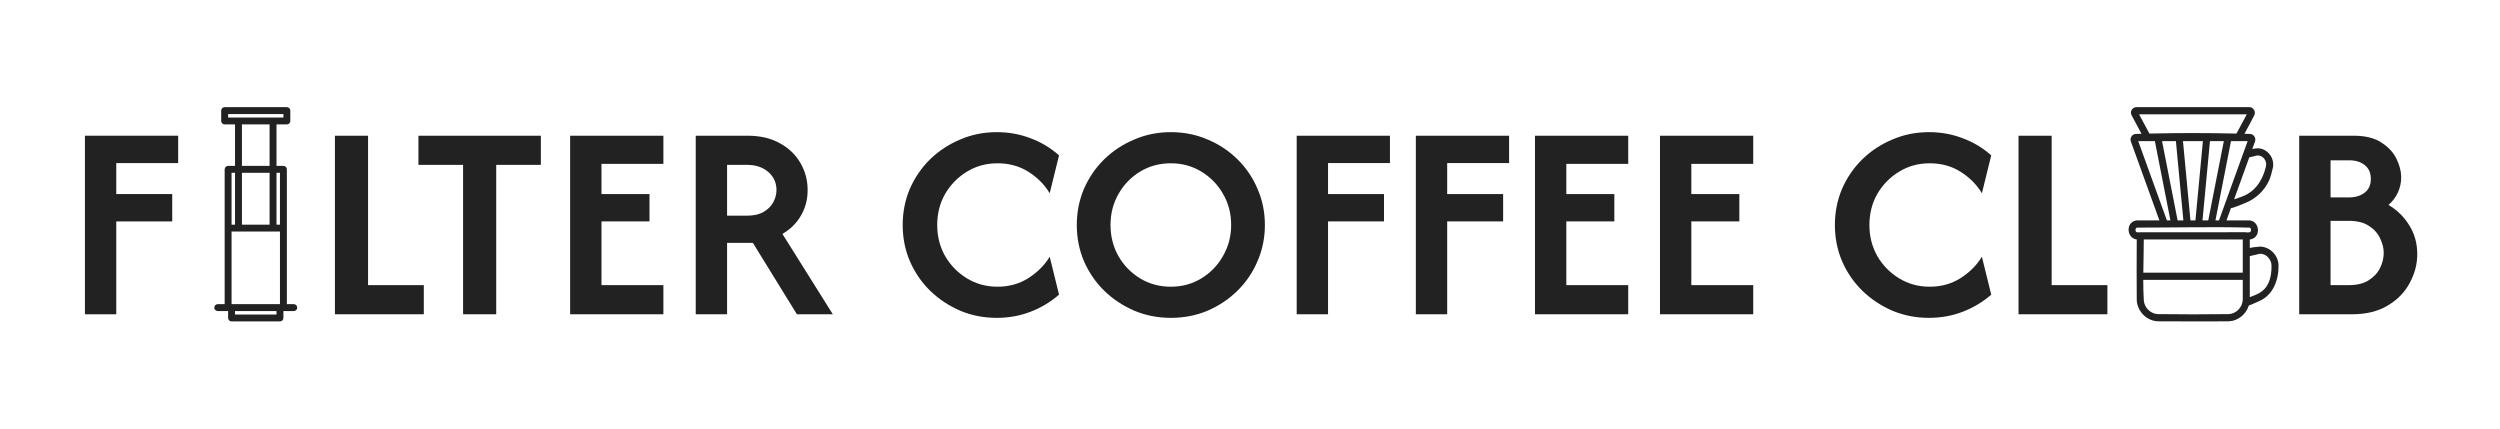 <svg xmlns="http://www.w3.org/2000/svg" width="350" height="60" viewBox="0 0 350 60" fill="none"><rect width="350" height="60" fill="white"></rect><path d="M46.889 44V19H51.528V39.917H59.333V44H46.889ZM58.582 23.083V19H75.721V23.083H69.471V44H64.832V23.083H58.582ZM79.819 44V19H92.874V22.944H84.207V27.167H90.93V31H84.207V39.917H92.874V44H79.819ZM97.402 44V19H104.68C106.439 19 107.939 19.352 109.18 20.056C110.439 20.741 111.402 21.667 112.069 22.833C112.735 23.982 113.069 25.241 113.069 26.611C113.069 27.926 112.754 29.12 112.124 30.194C111.513 31.25 110.652 32.102 109.541 32.75L116.596 44H111.569L105.402 34H101.791V44H97.402ZM101.791 30.194H104.596C105.541 30.194 106.309 30.018 106.902 29.667C107.513 29.315 107.967 28.861 108.263 28.306C108.559 27.75 108.707 27.185 108.707 26.611C108.707 25.593 108.328 24.75 107.569 24.083C106.809 23.417 105.819 23.083 104.596 23.083H101.791V30.194ZM139.543 44.5C137.728 44.5 136.024 44.167 134.431 43.5C132.839 42.815 131.431 41.88 130.209 40.694C129.005 39.509 128.061 38.13 127.376 36.556C126.709 34.981 126.376 33.296 126.376 31.5C126.376 29.704 126.709 28.018 127.376 26.444C128.061 24.87 129.005 23.491 130.209 22.306C131.431 21.12 132.839 20.194 134.431 19.528C136.024 18.843 137.728 18.5 139.543 18.5C141.228 18.5 142.811 18.787 144.293 19.361C145.774 19.917 147.098 20.713 148.265 21.75L146.959 27.056C146.237 25.852 145.246 24.852 143.987 24.056C142.728 23.259 141.283 22.861 139.654 22.861C138.08 22.861 136.654 23.25 135.376 24.028C134.098 24.806 133.08 25.843 132.32 27.139C131.58 28.435 131.209 29.889 131.209 31.5C131.209 33.093 131.58 34.546 132.32 35.861C133.08 37.157 134.098 38.194 135.376 38.972C136.654 39.75 138.08 40.139 139.654 40.139C141.265 40.139 142.7 39.741 143.959 38.944C145.237 38.13 146.237 37.13 146.959 35.944L148.265 41.25C147.098 42.269 145.774 43.065 144.293 43.639C142.811 44.213 141.228 44.5 139.543 44.5ZM163.918 44.5C162.103 44.5 160.399 44.167 158.806 43.5C157.214 42.815 155.806 41.88 154.584 40.694C153.38 39.509 152.436 38.13 151.751 36.556C151.084 34.981 150.751 33.296 150.751 31.5C150.751 29.704 151.084 28.018 151.751 26.444C152.436 24.87 153.38 23.491 154.584 22.306C155.806 21.12 157.214 20.194 158.806 19.528C160.399 18.843 162.103 18.5 163.918 18.5C165.751 18.5 167.464 18.843 169.056 19.528C170.649 20.194 172.047 21.12 173.251 22.306C174.455 23.491 175.39 24.87 176.056 26.444C176.742 28.018 177.084 29.704 177.084 31.5C177.084 33.296 176.742 34.981 176.056 36.556C175.39 38.13 174.455 39.509 173.251 40.694C172.047 41.88 170.649 42.815 169.056 43.5C167.464 44.167 165.751 44.5 163.918 44.5ZM163.918 40.139C165.492 40.139 166.918 39.75 168.195 38.972C169.473 38.194 170.482 37.148 171.223 35.833C171.982 34.519 172.362 33.074 172.362 31.5C172.362 29.889 171.982 28.435 171.223 27.139C170.482 25.843 169.473 24.806 168.195 24.028C166.918 23.25 165.492 22.861 163.918 22.861C162.325 22.861 160.89 23.25 159.612 24.028C158.334 24.806 157.325 25.852 156.584 27.167C155.843 28.463 155.473 29.907 155.473 31.5C155.473 33.093 155.843 34.546 156.584 35.861C157.325 37.157 158.334 38.194 159.612 38.972C160.89 39.75 162.325 40.139 163.918 40.139ZM181.537 44V19H194.593V22.833H185.926V27.167H193.76V31H185.926V44H181.537ZM198.217 44V19H211.273V22.833H202.606V27.167H210.439V31H202.606V44H198.217ZM214.897 44V19H227.952V22.944H219.286V27.167H226.008V31H219.286V39.917H227.952V44H214.897ZM232.397 44V19H245.452V22.944H236.786V27.167H243.508V31H236.786V39.917H245.452V44H232.397ZM270.05 44.5C268.236 44.5 266.532 44.167 264.939 43.5C263.347 42.815 261.939 41.88 260.717 40.694C259.513 39.509 258.569 38.13 257.884 36.556C257.217 34.981 256.884 33.296 256.884 31.5C256.884 29.704 257.217 28.018 257.884 26.444C258.569 24.87 259.513 23.491 260.717 22.306C261.939 21.12 263.347 20.194 264.939 19.528C266.532 18.843 268.236 18.5 270.05 18.5C271.736 18.5 273.319 18.787 274.8 19.361C276.282 19.917 277.606 20.713 278.773 21.75L277.467 27.056C276.745 25.852 275.754 24.852 274.495 24.056C273.236 23.259 271.791 22.861 270.161 22.861C268.587 22.861 267.161 23.25 265.884 24.028C264.606 24.806 263.587 25.843 262.828 27.139C262.087 28.435 261.717 29.889 261.717 31.5C261.717 33.093 262.087 34.546 262.828 35.861C263.587 37.157 264.606 38.194 265.884 38.972C267.161 39.75 268.587 40.139 270.161 40.139C271.773 40.139 273.208 39.741 274.467 38.944C275.745 38.13 276.745 37.13 277.467 35.944L278.773 41.25C277.606 42.269 276.282 43.065 274.8 43.639C273.319 44.213 271.736 44.5 270.05 44.5ZM282.592 44V19H287.231V39.917H295.036V44H282.592Z" fill="#222222"></path><path d="M11.889 44V19H24.944V22.833H16.278V27.167H24.111V31H16.278V44H11.889Z" fill="#222222"></path><path d="M321.889 44V19H329.5C331.148 19 332.454 19.324 333.417 19.972C334.398 20.602 335.102 21.37 335.528 22.278C335.954 23.167 336.167 24.009 336.167 24.806C336.167 25.583 336.009 26.306 335.694 26.972C335.38 27.639 334.944 28.213 334.389 28.694C335.593 29.398 336.565 30.352 337.306 31.556C338.046 32.741 338.417 34.083 338.417 35.583C338.417 36.972 338.065 38.315 337.361 39.611C336.676 40.907 335.648 41.963 334.278 42.778C332.926 43.593 331.25 44 329.25 44H321.889ZM326.278 39.917H328.833C330 39.917 330.935 39.685 331.639 39.222C332.361 38.759 332.889 38.185 333.222 37.5C333.556 36.796 333.722 36.102 333.722 35.417C333.722 34.75 333.556 34.074 333.222 33.389C332.907 32.685 332.389 32.102 331.667 31.639C330.963 31.157 330.019 30.917 328.833 30.917H326.278V39.917ZM326.278 27.639H328.806C329.731 27.639 330.481 27.417 331.056 26.972C331.63 26.528 331.917 25.889 331.917 25.056C331.917 24.204 331.63 23.556 331.056 23.111C330.5 22.667 329.787 22.444 328.917 22.444H326.278V27.639Z" fill="#222222"></path><path d="M41.129 42.581H40.161V23.71C40.161 23.442 39.945 23.226 39.677 23.226H38.71V17.419H40.161C40.428 17.419 40.645 17.203 40.645 16.936V15.484C40.645 15.217 40.428 15 40.161 15H31.452C31.184 15 30.968 15.217 30.968 15.484V16.936C30.968 17.203 31.184 17.419 31.452 17.419H32.903V23.226H31.936C31.668 23.226 31.452 23.442 31.452 23.71V42.581H30.484C30.217 42.581 30 42.797 30 43.065C30 43.332 30.217 43.548 30.484 43.548H31.936V44.516C31.936 44.783 32.152 45 32.419 45H39.194C39.461 45 39.677 44.783 39.677 44.516V43.548H41.129C41.396 43.548 41.613 43.332 41.613 43.065C41.613 42.797 41.396 42.581 41.129 42.581ZM31.936 16.452V15.968H39.677V16.452H31.936ZM33.871 23.226V17.419H37.742V23.226L33.871 23.226ZM37.742 24.194V31.452H33.871V24.194H37.742ZM32.419 24.194H32.903V31.452H32.419V24.194ZM38.71 44.032H32.903V43.548H38.71V44.032ZM39.194 42.581H32.419V32.419H39.194V42.581ZM39.194 31.452H38.71V24.194H39.194V31.452Z" fill="#222222"></path><path fill-rule="evenodd" clip-rule="evenodd" d="M299.807 18.728L298.42 16.134C298.186 15.659 298.447 15.063 299.037 15.004C299.057 15.004 299.1 15.002 299.1 15.002L314.864 15C314.864 15 314.945 15.003 314.986 15.004C315.49 15.055 315.821 15.613 315.62 16.096C315.18 16.988 314.697 17.856 314.22 18.728C314.496 18.736 314.771 18.744 315.047 18.753C315.529 18.798 315.864 19.313 315.711 19.78L315.32 20.863C315.558 20.813 315.792 20.775 316.015 20.762C316.081 20.76 316.081 20.76 316.146 20.761C317.451 20.821 318.494 22.121 318.199 23.505C318.053 24.119 317.914 24.733 317.654 25.3C316.985 26.759 315.719 27.9 314.228 28.463C313.585 28.694 312.825 29.077 312.33 29.133L311.901 30.321L311.708 30.855L314.732 30.854C314.732 30.854 314.894 30.858 314.975 30.86C315.759 30.92 316.312 31.786 316.05 32.668C315.909 33.141 315.472 33.487 314.975 33.525L314.972 33.525V34.718C315.449 34.602 315.997 34.551 316.359 34.528C316.424 34.526 316.424 34.526 316.487 34.527C317.803 34.587 318.948 35.733 318.999 37.121C319.026 39.24 318.214 41.324 316.293 42.152C315.785 42.36 315.262 42.647 314.838 42.767C314.462 43.979 313.348 44.93 312.047 44.981C308.746 45.023 305.445 44.982 302.143 44.982C300.589 44.962 299.206 43.622 299.145 41.996C299.11 39.173 299.14 36.348 299.144 33.524C298.37 33.468 297.801 32.608 298.066 31.717C298.207 31.244 298.644 30.898 299.141 30.86C299.18 30.86 299.257 30.858 299.257 30.858L302.315 30.857L298.311 19.78C298.16 19.32 298.487 18.799 298.974 18.753C299.252 18.744 299.53 18.736 299.807 18.728ZM313.987 39.184H300.057C300.057 40.158 300.076 41.124 300.135 42.077C300.224 43.091 301.088 43.936 302.094 43.975C305.403 44.018 308.713 44.018 312.022 43.975C313.073 43.934 313.973 43 313.987 41.914V39.184ZM314.972 41.6C315.589 41.37 316.203 41.153 316.698 40.763C317.713 39.962 318.033 38.634 318.014 37.146C317.981 36.259 317.173 35.423 316.319 35.541L316.291 35.547C315.85 35.642 315.411 35.749 314.972 35.855V41.6ZM313.987 35.393V33.526C309.367 33.526 304.749 33.526 300.129 33.526C300.129 35.076 300.081 36.634 300.064 38.178H300.164L313.987 38.175V35.475C313.983 35.45 313.983 35.422 313.987 35.393ZM314.614 32.543C314.721 32.535 314.828 32.528 314.936 32.519C315.207 32.485 315.221 31.888 314.926 31.866C309.687 31.734 304.446 31.865 299.206 31.865C298.904 31.873 298.888 32.497 299.19 32.52C299.314 32.523 299.437 32.526 299.56 32.529C299.585 32.525 299.611 32.521 299.637 32.52H299.831L314.295 32.511C314.295 32.511 314.452 32.519 314.531 32.523C314.559 32.528 314.587 32.534 314.614 32.543ZM300.6 19.758H299.353L303.365 30.857H303.86L301.682 19.761H300.652C300.634 19.759 300.616 19.759 300.6 19.758ZM302.687 19.761L304.866 30.857H305.672L304.627 19.761H302.687ZM305.617 19.761L306.662 30.856H307.36L308.405 19.761H305.617ZM309.395 19.761L308.35 30.856L309.156 30.855L311.335 19.761H309.395ZM313.37 19.761H312.339L310.162 30.855H310.657L314.669 19.758H313.424C313.407 19.759 313.389 19.759 313.37 19.761ZM312.773 27.907C313.43 27.69 314.087 27.489 314.666 27.154C316.014 26.374 316.835 24.977 317.239 23.28C317.408 22.484 316.771 21.644 315.925 21.782C315.575 21.852 315.208 21.985 314.897 22.031L312.773 27.907ZM313.107 18.7L314.546 16.009C309.522 16.009 304.499 16.009 299.476 16.009L300.915 18.7C304.977 18.604 309.044 18.604 313.107 18.7Z" fill="#222222"></path></svg>
